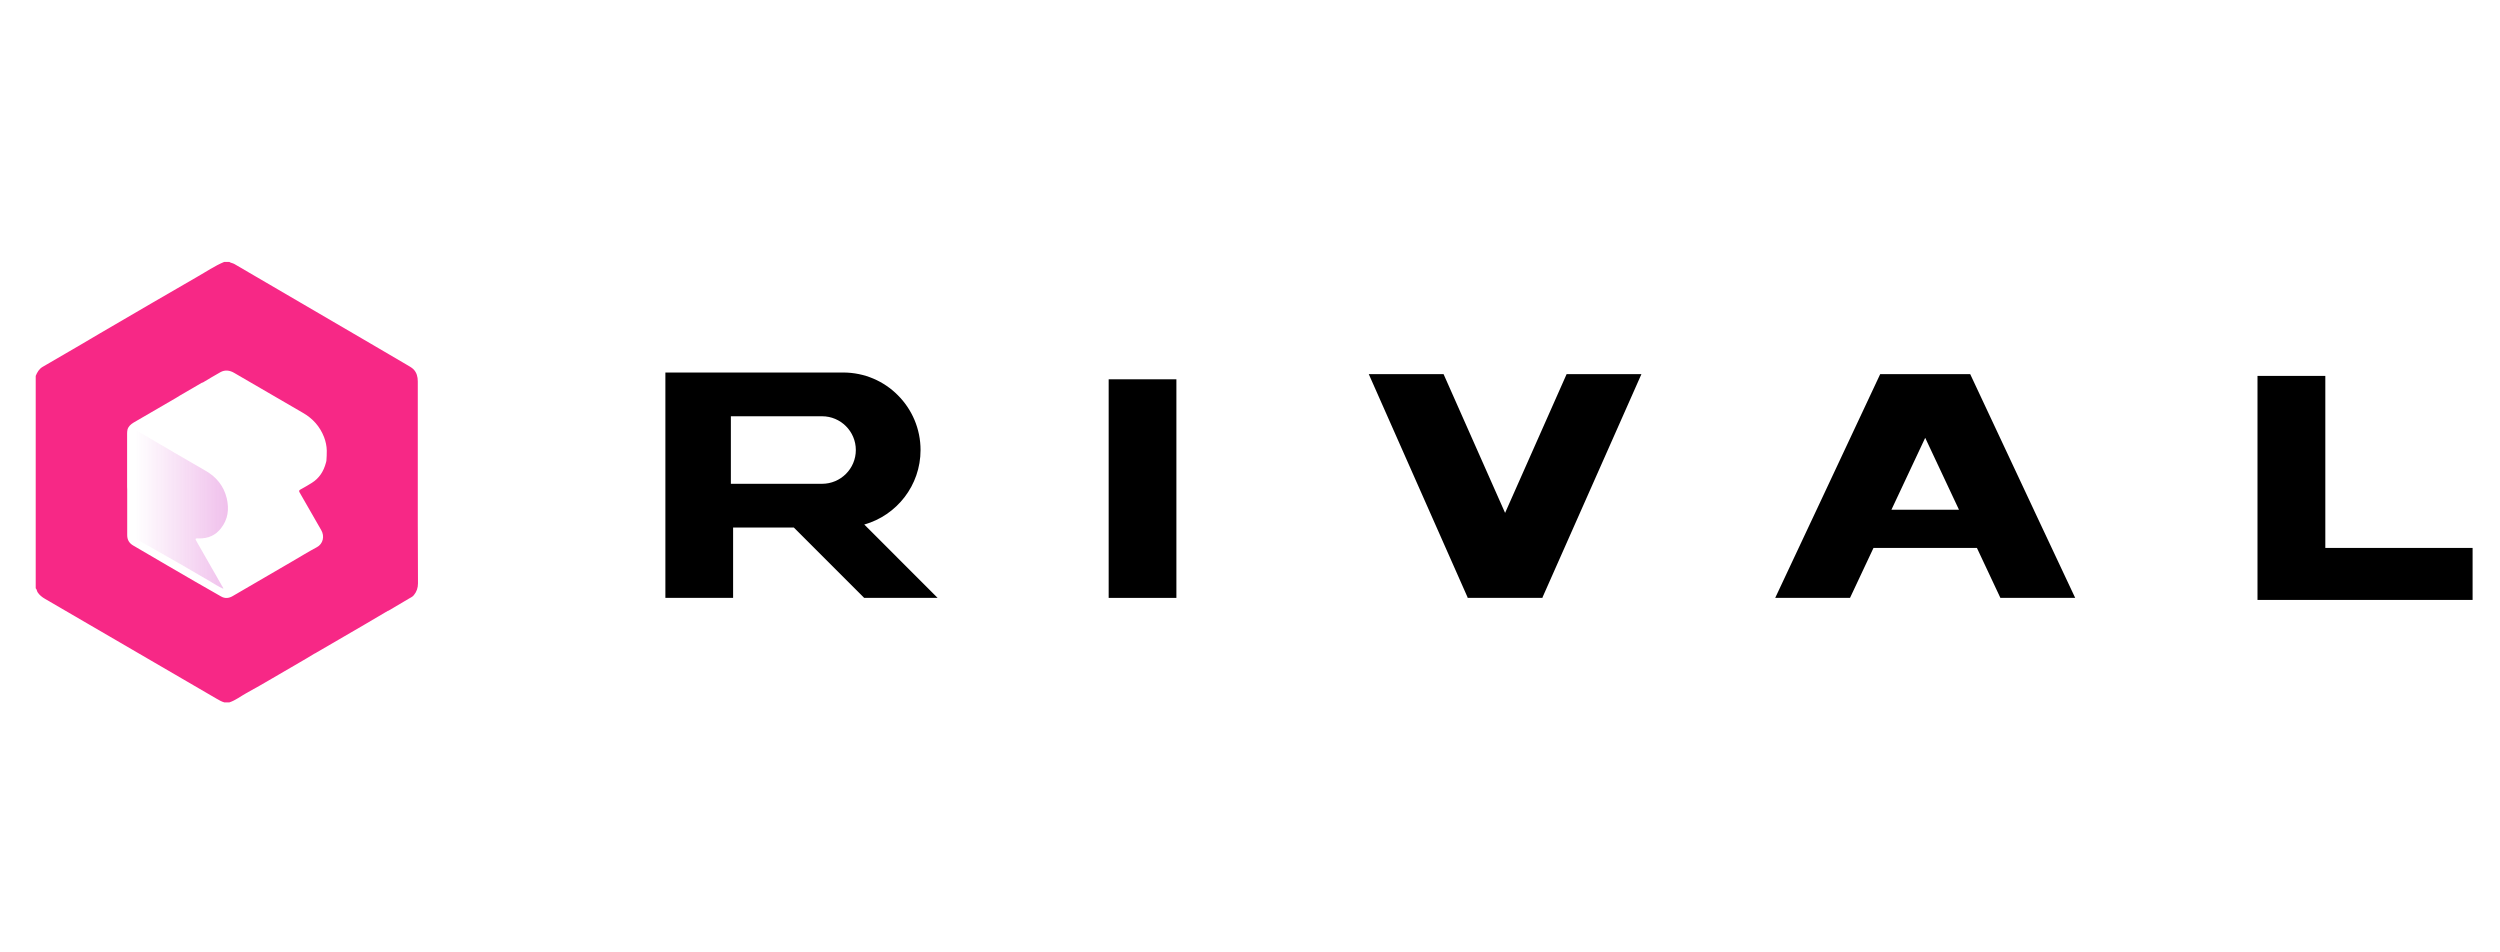 <?xml version="1.0" encoding="utf-8"?>
<svg width="210" height="80" viewBox="0 0 210 80" fill="none" xmlns="http://www.w3.org/2000/svg">
<path d="M195.327 46.026V31.576H189.63V50.394H207.698V46.026H195.327Z" fill="black"/>
<path d="M98.817 31.861H93.128V50.223H98.817V31.861Z" fill="black"/>
<path d="M129.566 50.19L129.582 50.223H123.266L123.282 50.19L114.978 31.429H121.261L126.428 43.084L131.595 31.429H137.879L129.566 50.19Z" fill="black"/>
<path d="M152.068 43.939L149.117 50.223H155.401L157.373 46.026H166.061L168.033 50.223H174.316L170.991 43.149L170.902 42.961L170.836 42.815L165.498 31.429H157.935L152.597 42.815M158.881 42.815L161.717 36.776L164.553 42.815H158.881Z" fill="black"/>
<path d="M72.599 44.061C75.329 43.287 77.326 40.777 77.326 37.802C77.326 36.009 76.601 34.38 75.419 33.198C74.245 32.016 72.624 31.291 70.822 31.291H55.892V50.223H61.581V44.314H66.682L72.591 50.223H78.76L72.599 44.061ZM71.059 39.807C70.545 40.321 69.836 40.639 69.054 40.639H61.393V34.966H69.054C70.619 34.966 71.89 36.238 71.89 37.802C71.89 38.585 71.572 39.294 71.059 39.807Z" fill="black"/>
<path d="M35.094 43.882V32.032C35.094 31.657 35.004 31.299 34.735 31.022C34.58 30.867 34.368 30.761 34.181 30.647L30.563 28.528L19.691 22.179C19.552 22.098 19.389 22.09 19.259 22H18.835C18.028 22.334 17.311 22.831 16.561 23.255L12.804 25.431L8.346 28.031L6.896 28.887L3.579 30.818C3.285 30.989 3.122 31.274 3 31.576V49.416C3.098 49.505 3.09 49.636 3.155 49.742C3.31 49.986 3.53 50.157 3.782 50.304L18.191 58.69C18.403 58.813 18.607 58.935 18.843 59H19.267C19.788 58.829 20.229 58.478 20.701 58.218C22.185 57.411 23.627 56.523 25.102 55.683C25.534 55.438 25.966 55.178 26.39 54.917C26.447 54.892 26.504 54.868 26.561 54.827L30.636 52.456L32.559 51.323C32.559 51.323 32.608 51.307 32.633 51.298L34.328 50.296C34.483 50.198 34.662 50.133 34.768 49.986C35.004 49.701 35.11 49.375 35.11 49L35.094 43.874V43.882ZM17.009 32.147C17.515 31.853 18.012 31.535 18.525 31.258C18.9 31.054 19.291 31.103 19.658 31.315L25.436 34.673C26.276 35.154 26.871 35.822 27.221 36.718C27.36 37.085 27.441 37.46 27.449 37.851C27.449 38.137 27.441 38.43 27.417 38.715C27.4 38.764 27.384 38.821 27.376 38.878C27.18 39.603 26.814 40.182 26.162 40.581C25.868 40.761 25.559 40.948 25.249 41.111C25.102 41.193 25.102 41.25 25.175 41.38L26.985 44.534C27.278 45.039 27.148 45.683 26.61 45.968C25.925 46.335 25.257 46.743 24.589 47.134L19.536 50.076C19.226 50.255 18.9 50.296 18.566 50.1L16.317 48.813L14.059 47.501L11.174 45.814C10.848 45.618 10.685 45.341 10.685 44.95V41.111C10.685 41.03 10.677 40.956 10.677 40.883V36.441C10.685 36.319 10.677 36.197 10.71 36.083C10.791 35.806 10.987 35.643 11.223 35.496L14.785 33.426C14.907 33.353 15.029 33.279 15.143 33.206L16.993 32.13L17.009 32.147Z" fill="#F72886"/>
<path d="M16.545 45.537C16.366 45.227 16.374 45.211 16.724 45.227C17.482 45.243 18.11 44.966 18.574 44.363C19.153 43.613 19.259 42.766 19.047 41.861C18.802 40.834 18.191 40.076 17.287 39.555L14.687 38.047L11.63 36.254C11.419 36.132 11.362 36.164 11.354 36.401V45.227L15.086 47.346L17.621 48.821C17.995 49.041 18.362 49.285 18.762 49.457C18.753 49.375 18.713 49.31 18.664 49.245L16.545 45.537Z" fill="url(#paint0_linear_19_341)"/>
<defs>
<linearGradient id="paint0_linear_19_341" x1="11.345" y1="42.815" x2="19.145" y2="42.815" gradientUnits="userSpaceOnUse">
<stop stop-color="#F0C0EC" stop-opacity="0"/>
<stop offset="1" stop-color="#F0C0EC"/>
</linearGradient>
</defs>
</svg>
